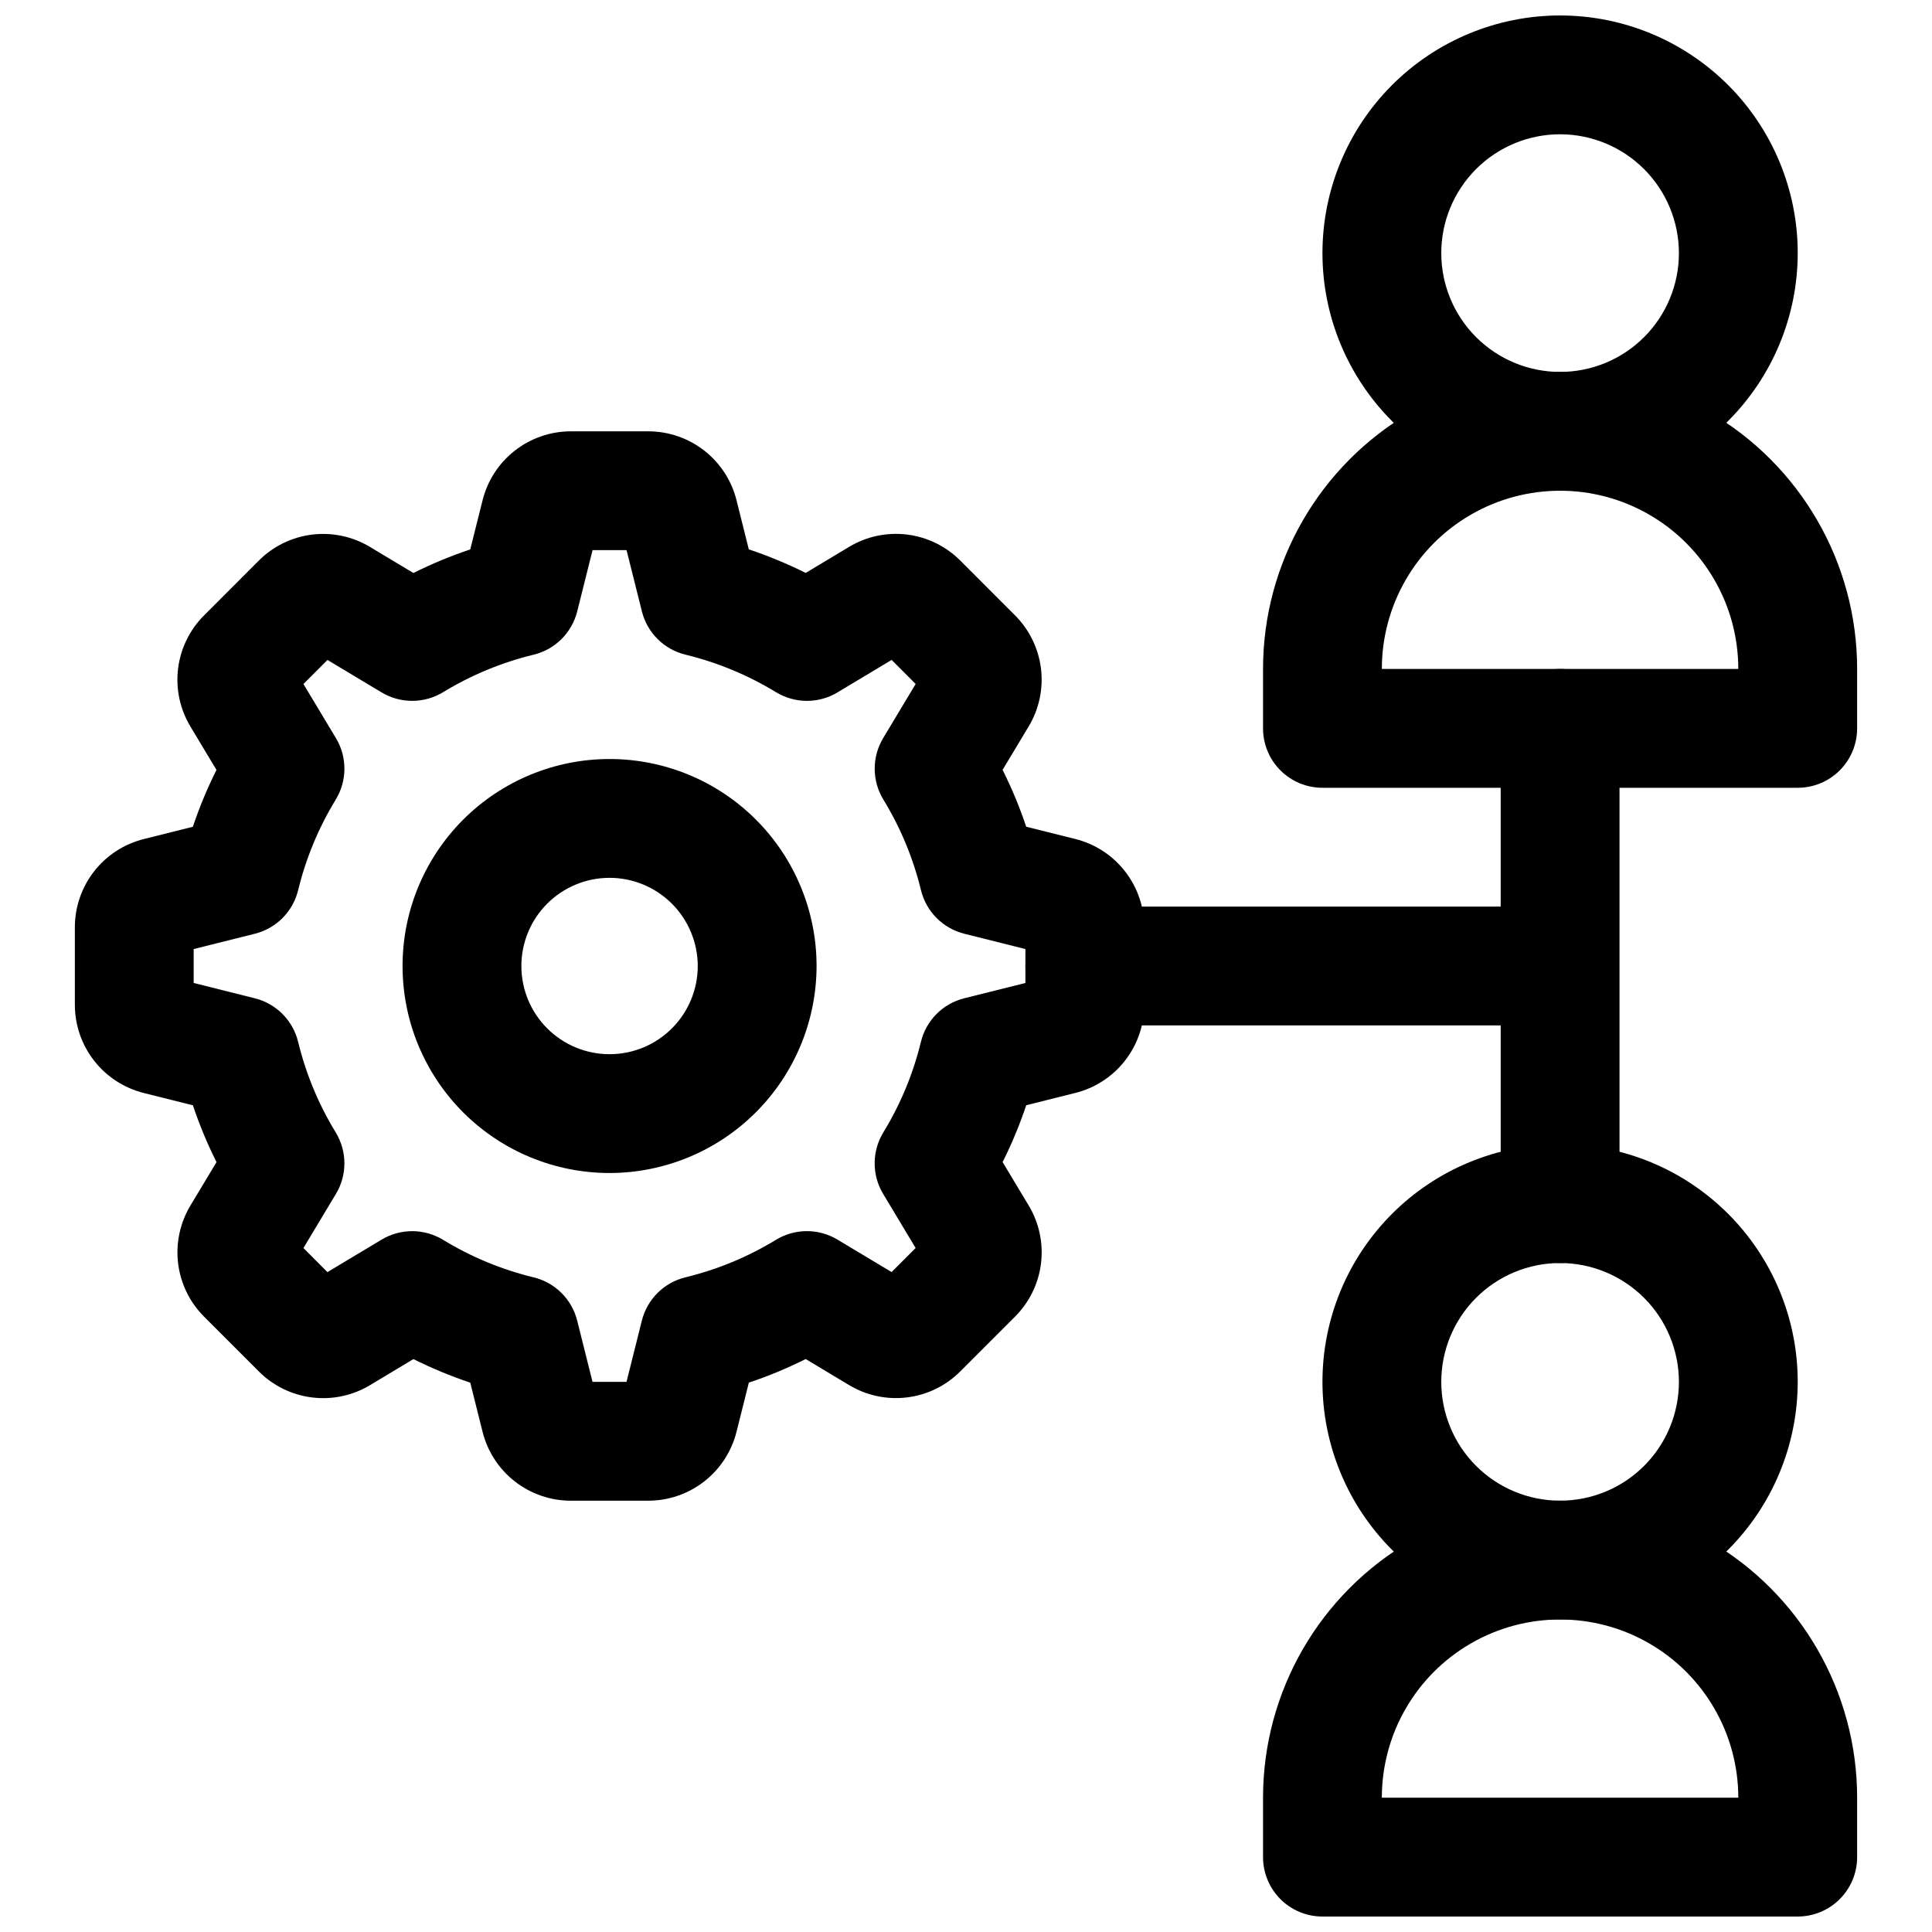 <?xml version="1.0" encoding="UTF-8"?>
<!-- Uploaded to: SVG Repo, www.svgrepo.com, Generator: SVG Repo Mixer Tools -->
<svg width="800px" height="800px" version="1.1" viewBox="144 144 512 512" xmlns="http://www.w3.org/2000/svg">
 <defs>
  <clipPath id="b">
   <path d="m494 148.09h127v126.91h-127z"/>
  </clipPath>
  <clipPath id="a">
   <path d="m478 541h159v110.9h-159z"/>
  </clipPath>
 </defs>
 <path d="m315.77 541.7h-20.469c-5.383 0.008-10.609-1.789-14.855-5.098-4.242-3.309-7.258-7.945-8.562-13.164l-3.258-13.016c-5.16-1.73-10.195-3.82-15.066-6.25l-11.484 6.894c-4.613 2.781-10.027 3.934-15.371 3.273-5.348-0.656-10.316-3.086-14.121-6.902l-14.469-14.477 0.004 0.004c-3.82-3.801-6.254-8.773-6.914-14.121s0.488-10.762 3.269-15.379l6.902-11.492c-2.441-4.863-4.531-9.898-6.258-15.059l-12.992-3.25v-0.004c-5.227-1.297-9.871-4.312-13.184-8.559-3.316-4.246-5.113-9.48-5.106-14.867v-20.465c-0.004-5.391 1.797-10.625 5.113-14.871 3.32-4.246 7.969-7.254 13.199-8.547l12.961-3.25c1.727-5.164 3.82-10.195 6.258-15.062l-6.902-11.492c-2.781-4.617-3.934-10.035-3.269-15.387 0.664-5.352 3.106-10.324 6.93-14.125l14.453-14.461c3.801-3.812 8.773-6.242 14.117-6.898 5.348-0.656 10.758 0.5 15.371 3.277l11.484 6.894v0.004c4.871-2.434 9.906-4.519 15.07-6.25l3.258-12.992c1.297-5.231 4.309-9.875 8.555-13.191 4.242-3.32 9.48-5.117 14.867-5.113h20.469c5.379-0.004 10.609 1.789 14.852 5.098 4.246 3.312 7.258 7.945 8.562 13.168l3.258 13.016v-0.004c5.164 1.73 10.199 3.82 15.07 6.25l11.484-6.894c4.613-2.781 10.023-3.934 15.371-3.277 5.344 0.656 10.316 3.086 14.117 6.898l14.469 14.477c3.816 3.801 6.254 8.77 6.914 14.117 0.66 5.348-0.492 10.762-3.269 15.379l-6.902 11.492c2.438 4.867 4.531 9.898 6.258 15.062l12.992 3.25c5.227 1.301 9.871 4.312 13.184 8.562 3.316 4.246 5.113 9.48 5.102 14.871v20.465c0.008 5.391-1.793 10.625-5.113 14.871-3.32 4.246-7.965 7.254-13.199 8.547l-12.961 3.25c-1.727 5.164-3.816 10.195-6.258 15.062l6.902 11.492h0.004c2.777 4.621 3.93 10.039 3.266 15.387-0.664 5.352-3.102 10.324-6.926 14.125l-14.453 14.461c-3.805 3.812-8.773 6.242-14.117 6.898-5.348 0.656-10.758-0.492-15.371-3.269l-11.484-6.894v-0.004c-4.871 2.434-9.906 4.523-15.07 6.254l-3.258 12.992v-0.004c-1.301 5.231-4.312 9.871-8.559 13.188-4.242 3.316-9.477 5.117-14.863 5.109zm-14.746-31.488h9.008l4.059-16.215c0.695-2.789 2.137-5.332 4.172-7.356 2.035-2.023 4.586-3.453 7.375-4.133 8.469-2.055 16.562-5.41 24.004-9.945 2.453-1.496 5.266-2.293 8.141-2.301 2.871-0.012 5.691 0.766 8.156 2.246l14.344 8.602 6.367-6.375-8.609-14.34v0.004c-1.48-2.461-2.258-5.277-2.25-8.148 0.008-2.871 0.801-5.688 2.293-8.141 4.543-7.434 7.906-15.527 9.965-23.992 0.676-2.789 2.102-5.34 4.121-7.379 2.023-2.039 4.562-3.484 7.348-4.184l16.227-4.055v-8.992l-16.215-4.059v-0.004c-2.785-0.699-5.324-2.144-7.348-4.184-2.019-2.035-3.445-4.586-4.121-7.379-2.059-8.465-5.422-16.559-9.965-23.992-1.492-2.453-2.285-5.266-2.293-8.137-0.008-2.871 0.77-5.691 2.246-8.152l8.609-14.34-6.367-6.375-14.344 8.602 0.004 0.004c-2.465 1.48-5.285 2.258-8.156 2.246-2.875-0.008-5.688-0.805-8.141-2.297-7.441-4.535-15.539-7.891-24.004-9.949-2.789-0.68-5.34-2.106-7.375-4.133-2.035-2.023-3.477-4.566-4.172-7.352l-4.062-16.215h-9.008l-4.059 16.215v0.004c-0.695 2.785-2.137 5.328-4.172 7.352-2.035 2.027-4.586 3.453-7.375 4.133-8.469 2.055-16.562 5.41-24.004 9.945-2.453 1.492-5.269 2.285-8.141 2.293-2.871 0.012-5.691-0.762-8.156-2.238l-14.344-8.602-6.367 6.375 8.609 14.34v-0.004c1.48 2.461 2.258 5.277 2.25 8.152-0.008 2.871-0.801 5.684-2.293 8.137-4.543 7.434-7.906 15.527-9.965 23.992-0.676 2.789-2.102 5.344-4.121 7.379-2.023 2.039-4.562 3.484-7.348 4.184l-16.223 4.059v8.992l16.215 4.059h0.004c2.785 0.699 5.324 2.144 7.344 4.184 2.023 2.035 3.449 4.59 4.125 7.379 2.059 8.465 5.418 16.559 9.965 23.992 1.492 2.453 2.285 5.269 2.293 8.141 0.008 2.871-0.77 5.688-2.25 8.148l-8.609 14.34 6.367 6.375 14.344-8.602v-0.004c2.465-1.477 5.285-2.25 8.156-2.242s5.688 0.805 8.141 2.297c7.438 4.535 15.535 7.891 24 9.945 2.793 0.68 5.344 2.109 7.379 4.133s3.477 4.566 4.168 7.352zm89.668-39.516-0.016 0.016zm-170.33-0.012 0.016 0.016zm200.94-67.574-0.016 0.008zm-231.55 0m231.55-6.211m-231.51-0.012-0.016 0.008zm200.91-67.574 0.016 0.016zm-170.31-0.016-0.016 0.016z"/>
 <path d="m305.54 454.86c-14.551 0-28.504-5.777-38.793-16.066-10.285-10.289-16.066-24.242-16.066-38.789 0-14.551 5.781-28.504 16.066-38.793 10.289-10.289 24.242-16.066 38.793-16.066 14.547 0 28.504 5.777 38.789 16.066 10.289 10.289 16.07 24.242 16.07 38.793-0.02 14.543-5.805 28.484-16.09 38.77-10.281 10.285-24.227 16.07-38.77 16.086zm0-78.23v0.004c-6.199 0-12.145 2.461-16.527 6.844-4.383 4.383-6.844 10.328-6.844 16.527 0 6.195 2.461 12.141 6.844 16.523 4.383 4.383 10.328 6.844 16.527 6.844 6.199 0 12.141-2.461 16.523-6.844 4.383-4.383 6.848-10.328 6.848-16.523-0.008-6.199-2.473-12.137-6.856-16.52-4.379-4.379-10.32-6.844-16.516-6.852z"/>
 <path d="m541.7 415.74h-110.21c-5.625 0-10.824-3-13.637-7.871s-2.812-10.875 0-15.746 8.012-7.871 13.637-7.871h110.21c5.625 0 10.82 3 13.633 7.871s2.812 10.875 0 15.746-8.008 7.871-13.633 7.871z"/>
 <g clip-path="url(#b)">
  <path d="m557.44 274.05c-16.699 0-32.719-6.637-44.531-18.445-11.809-11.812-18.445-27.828-18.445-44.531 0-16.703 6.637-32.723 18.445-44.531 11.812-11.809 27.832-18.445 44.531-18.445 16.703 0 32.723 6.637 44.531 18.445 11.812 11.809 18.445 27.828 18.445 44.531-0.016 16.695-6.656 32.703-18.465 44.512-11.805 11.805-27.812 18.445-44.512 18.465zm0-94.465c-8.352 0-16.359 3.316-22.266 9.223-5.902 5.906-9.223 13.914-9.223 22.266 0 8.352 3.32 16.359 9.223 22.266 5.906 5.906 13.914 9.223 22.266 9.223s16.363-3.316 22.266-9.223c5.906-5.906 9.223-13.914 9.223-22.266-0.008-8.348-3.328-16.352-9.23-22.254-5.906-5.906-13.906-9.227-22.258-9.234z"/>
 </g>
 <path d="m620.41 352.77h-125.95c-4.172 0-8.18-1.656-11.133-4.609-2.949-2.953-4.609-6.957-4.609-11.133v-15.746c0-28.125 15.004-54.109 39.359-68.172s54.363-14.062 78.723 0c24.355 14.062 39.359 40.047 39.359 68.172v15.746c0 4.176-1.66 8.18-4.613 11.133s-6.957 4.609-11.133 4.609zm-110.21-31.488h94.465c0-16.875-9.004-32.465-23.617-40.902-14.613-8.438-32.617-8.438-47.23 0s-23.617 24.027-23.617 40.902z"/>
 <path d="m557.44 573.18c-16.699 0-32.719-6.637-44.531-18.445-11.809-11.812-18.445-27.828-18.445-44.531s6.637-32.723 18.445-44.531c11.812-11.809 27.832-18.445 44.531-18.445 16.703 0 32.723 6.637 44.531 18.445 11.812 11.809 18.445 27.828 18.445 44.531-0.016 16.695-6.656 32.703-18.465 44.512-11.805 11.805-27.812 18.445-44.512 18.465zm0-94.465c-8.352 0-16.359 3.316-22.266 9.223-5.902 5.906-9.223 13.914-9.223 22.266 0 8.352 3.32 16.359 9.223 22.266 5.906 5.906 13.914 9.223 22.266 9.223s16.363-3.316 22.266-9.223c5.906-5.906 9.223-13.914 9.223-22.266-0.008-8.348-3.328-16.352-9.23-22.254-5.906-5.902-13.906-9.227-22.258-9.234z"/>
 <g clip-path="url(#a)">
  <path d="m620.41 651.9h-125.95c-4.172 0-8.18-1.656-11.133-4.609-2.949-2.953-4.609-6.957-4.609-11.133v-15.746c0-28.121 15.004-54.109 39.359-68.172s54.363-14.062 78.723 0c24.355 14.062 39.359 40.051 39.359 68.172v15.746c0 4.176-1.66 8.18-4.613 11.133s-6.957 4.609-11.133 4.609zm-110.21-31.488h94.465c0-16.875-9.004-32.465-23.617-40.902-14.613-8.438-32.617-8.438-47.23 0s-23.617 24.027-23.617 40.902z"/>
 </g>
 <path d="m557.44 478.72c-4.176 0-8.18-1.66-11.133-4.609-2.949-2.953-4.609-6.961-4.609-11.133v-125.95c0-5.625 3-10.824 7.871-13.637s10.875-2.812 15.746 0 7.871 8.012 7.871 13.637v125.95c0 4.172-1.66 8.18-4.613 11.133-2.953 2.949-6.957 4.609-11.133 4.609z"/>
</svg>